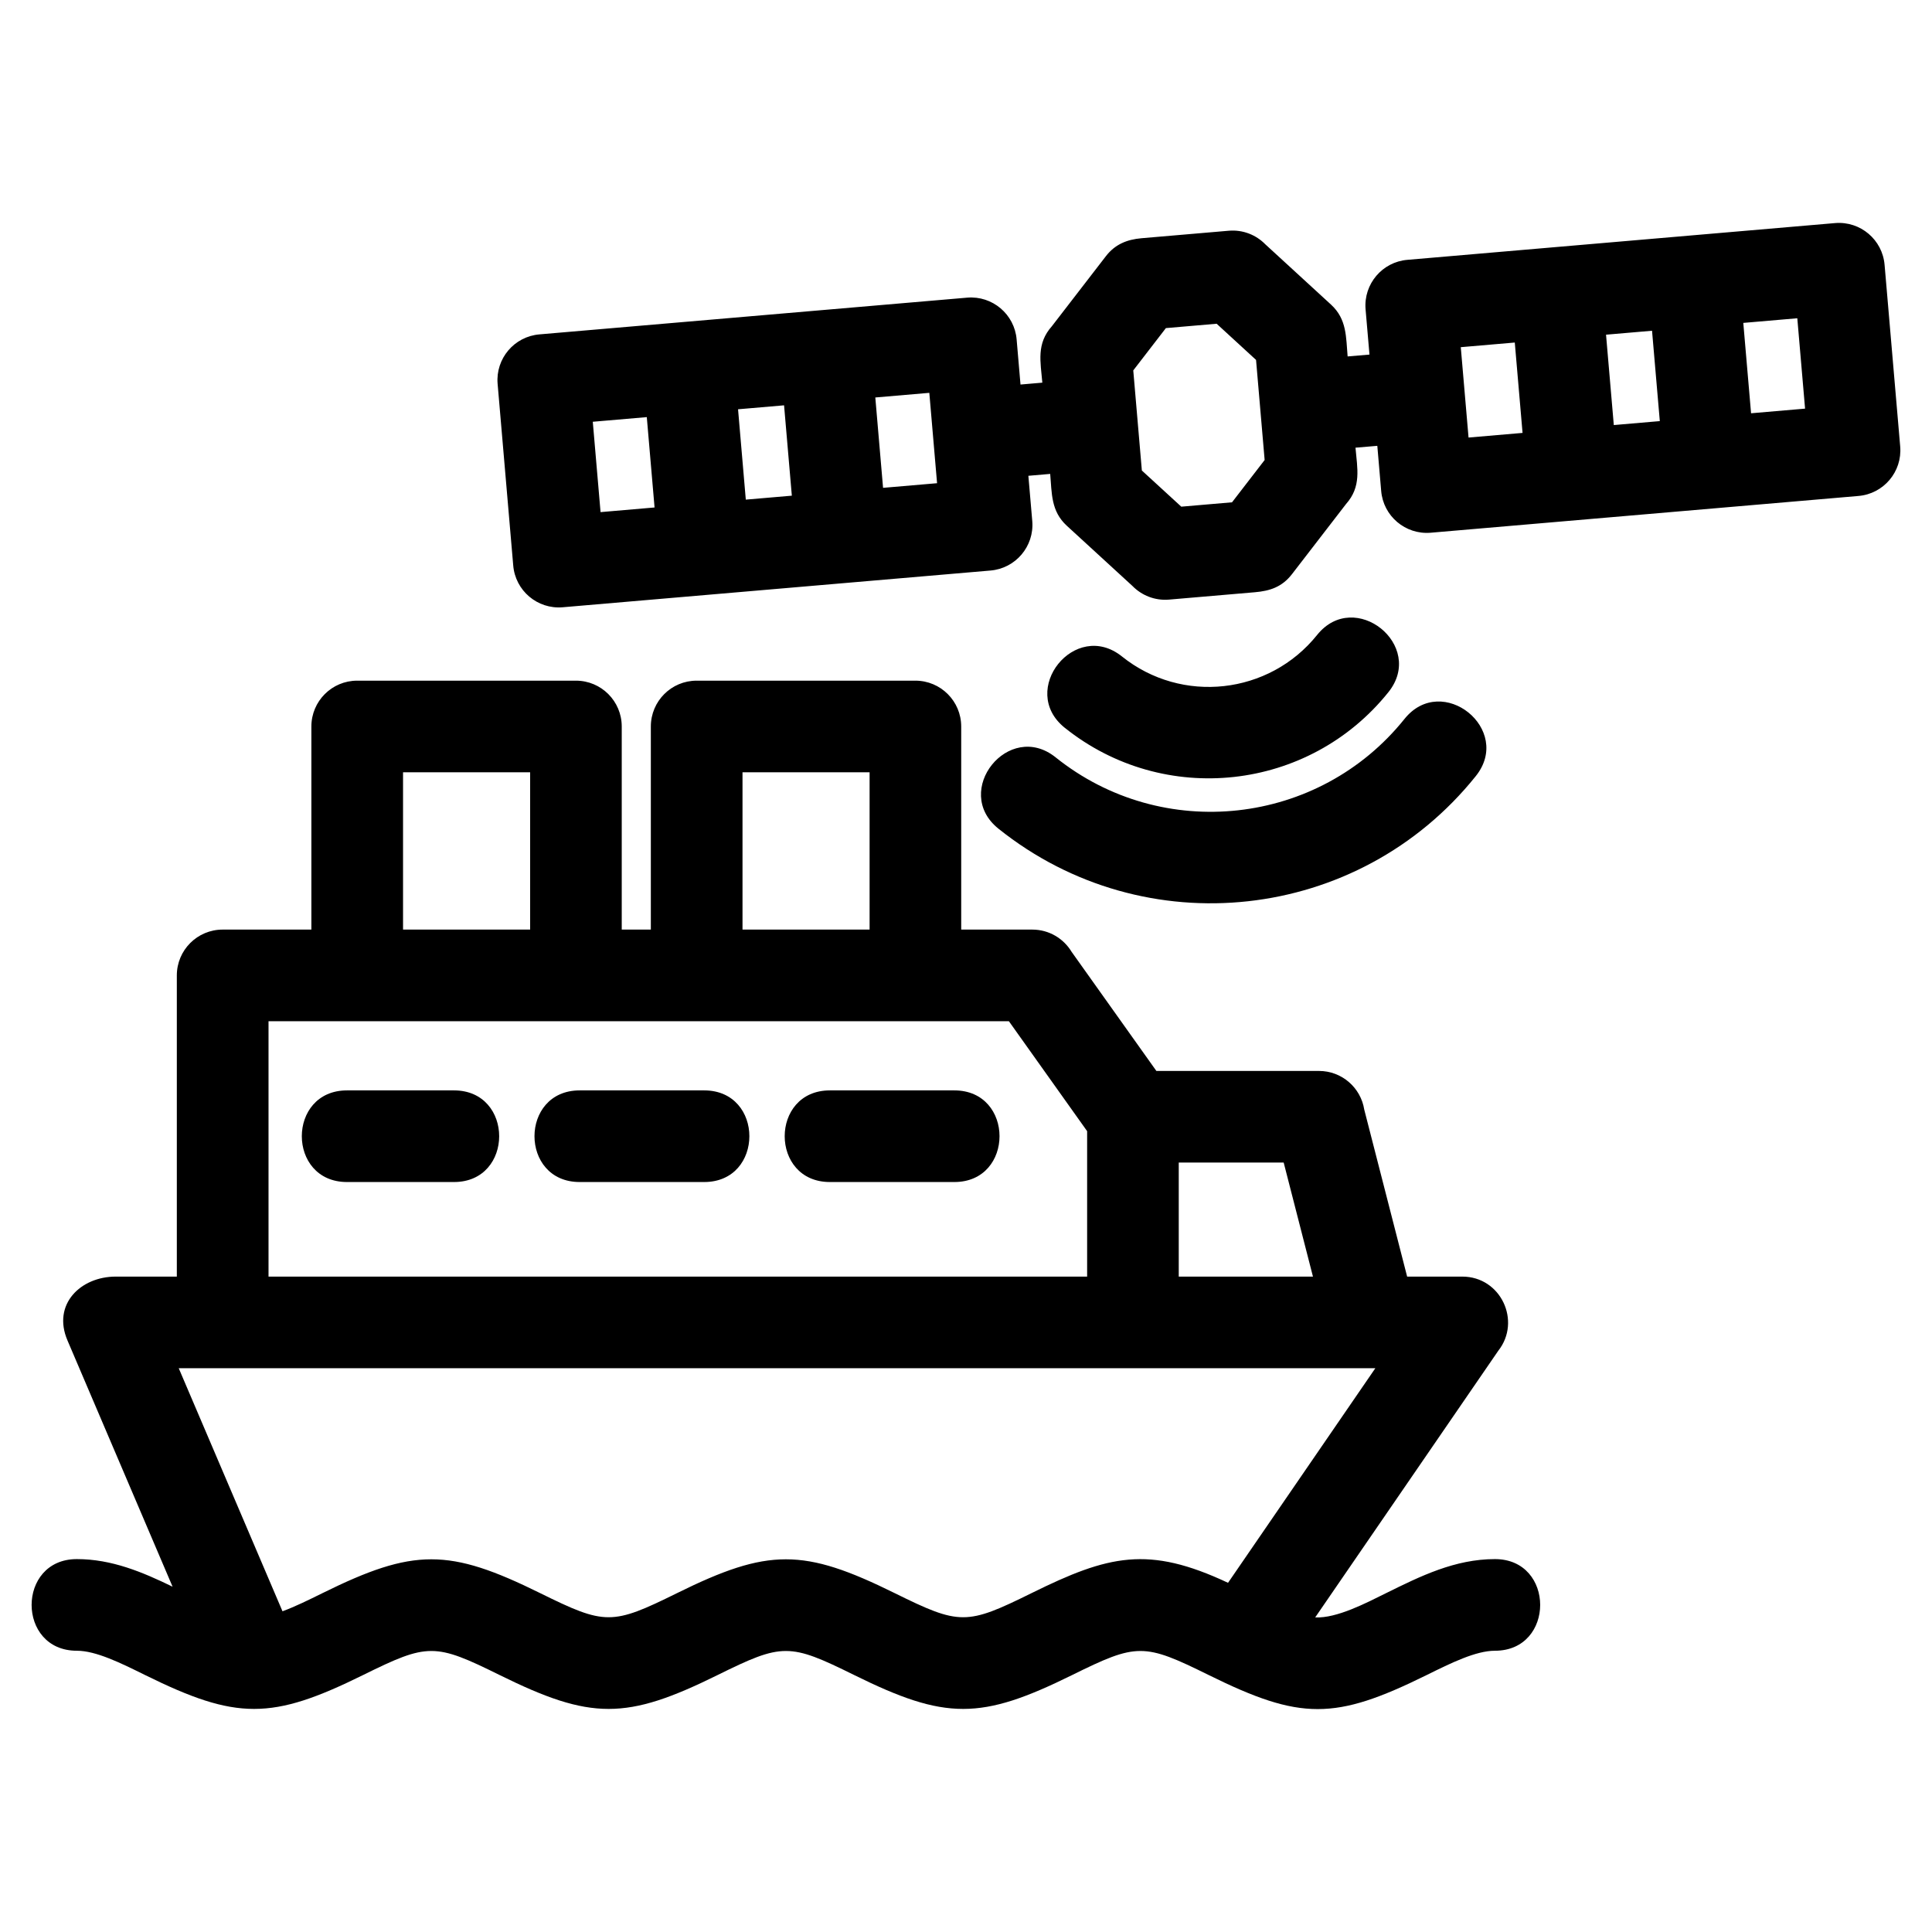 <?xml version="1.0" encoding="UTF-8"?>
<!-- Uploaded to: ICON Repo, www.svgrepo.com, Generator: ICON Repo Mixer Tools -->
<svg fill="#000000" width="800px" height="800px" version="1.1" viewBox="144 144 512 512" xmlns="http://www.w3.org/2000/svg">
 <path d="m189.74 564.5-27.871-65.301c-4.062-9.543 3.477-16.887 12.812-16.887h16.18v-79.816c0-6.707 5.438-12.145 12.145-12.145h23.512v-53.824c0-6.707 5.438-12.145 12.141-12.145h57.969c6.707 0 12.141 5.438 12.141 12.145v53.824h7.711v-53.824c0-6.707 5.434-12.145 12.141-12.145h57.965c6.707 0 12.145 5.438 12.145 12.145v53.824h18.844c4.414 0 8.277 2.356 10.402 5.875l22.477 31.586h43.094c6.051 0 11.074 4.434 11.992 10.234l11.367 44.266h14.613c10.23 0 15.715 11.824 9.543 19.648l-48.52 70.668c5.738 0.297 13.715-3.926 18.793-6.434 9.129-4.512 18.25-9.016 28.848-9.016 15.973 0 15.973 24.285 0 24.285-5.062 0-11.598 3.227-18.133 6.457-24.32 12.008-33.371 12.008-57.695 0-17.246-8.52-19.012-8.52-36.258 0-24.199 11.949-33.5 11.949-57.695 0-17.25-8.52-19.012-8.52-36.262 0-24.199 11.949-33.496 11.949-57.695 0-17.246-8.52-19.012-8.52-36.258 0-24.207 11.949-33.496 11.949-57.703 0-6.535-3.231-13.066-6.457-18.125-6.457-15.973 0-15.973-24.285 0-24.285 9.258 0 17.398 3.438 25.391 7.32zm46.223-107.25c-15.973 0-15.973-24.285 0-24.285h28.344c15.973 0 15.973 24.285 0 24.285zm61.66 0c-15.973 0-15.973-24.285 0-24.285h32.988c15.973 0 15.973 24.285 0 24.285zm66.309 0c-15.973 0-15.973-24.285 0-24.285h32.973c15.973 0 15.973 24.285 0 24.285zm105.51 106.21 39.035-56.863h-317.11l27.496 64.41c3.363-1.238 6.981-3.023 10.594-4.809 24.199-11.953 33.496-11.953 57.695 0 17.25 8.516 19.02 8.516 36.262 0 24.199-11.953 33.496-11.953 57.695 0 17.246 8.516 19.012 8.516 36.258 0 20.41-10.082 30.938-12.668 52.074-2.738zm-43.285-226.6c-12.402-9.973 2.773-28.848 15.18-18.883 15.836 12.699 39.02 10.117 51.711-5.711 9.969-12.402 28.848 2.773 18.883 15.18-21.07 26.277-59.504 30.473-85.77 9.414zm-17.578 26.734c-12.402-9.969 2.773-28.848 15.18-18.883 28.309 22.695 69.758 18.109 92.449-10.191 9.969-12.402 28.848 2.773 18.875 15.176-31.09 38.781-87.734 44.98-126.5 13.902zm124.6-103.64 14.312-1.23-2.059-23.949-14.312 1.23c0.691 7.984 1.375 15.965 2.059 23.949zm-24.172 2.195-5.789 0.492c0.48 5.559 1.617 10.305-2.523 14.953l-14.305 18.555c-2.641 3.422-5.859 4.457-9.836 4.801l-22.766 1.953c-3.75 0.309-7.234-1.117-9.676-3.613l-17.41-15.973c-4.207-3.867-3.945-8.598-4.391-13.727l-5.785 0.5 1.035 12.02c0.547 6.676-4.422 12.539-11.105 13.09-37.785 3.242-75.57 6.492-113.36 9.734-6.684 0.555-12.543-4.414-13.09-11.098l-4.137-48.133c-0.555-6.676 4.414-12.539 11.098-13.09 37.785-3.242 75.57-6.492 113.36-9.734 6.676-0.555 12.539 4.414 13.09 11.098l1.023 11.93 5.785-0.5c-0.477-5.559-1.613-10.301 2.527-14.953l14.305-18.547c2.457-3.191 5.637-4.438 9.438-4.773l23.164-1.988c3.75-0.309 7.234 1.117 9.676 3.613l17.41 15.977c4.207 3.867 3.945 8.594 4.387 13.723l5.789-0.492-1.035-12.02c-0.547-6.676 4.422-12.543 11.098-13.09 37.793-3.242 75.578-6.492 113.36-9.742 6.684-0.547 12.543 4.422 13.09 11.105l4.137 48.129c0.555 6.684-4.422 12.543-11.098 13.09-37.785 3.25-75.578 6.492-113.36 9.742-6.676 0.547-12.543-4.422-13.09-11.098l-1.023-11.93zm-118.73-14.043-14.312 1.23 2.055 23.945 14.312-1.227c-0.684-7.984-1.367-15.973-2.055-23.949zm-50.688 4.356 2.055 23.945 12.199-1.047-2.059-23.945-12.191 1.047zm-22.125 26.023-2.059-23.945-14.312 1.23 2.059 23.945zm252.15-45.789 2.059 23.949 12.191-1.047-2.059-23.949zm36.375-3.125 2.059 23.949 14.312-1.23-2.059-23.949zm-135.49 47.539 8.641-11.203c-0.754-8.844-1.516-17.684-2.277-26.527l-10.441-9.586-13.453 1.156-8.645 11.211c0.762 8.844 1.523 17.684 2.277 26.527l10.449 9.582 13.453-1.156zm-129.73 113.24h33.68v-41.684h-33.68zm-89.961 0h33.68v-41.684h-33.68zm205.57 61.742v30.219h35.566l-7.758-30.219zm-241.22 30.219h216.94v-38.543l-20.73-29.129h-196.21z"/>
</svg>